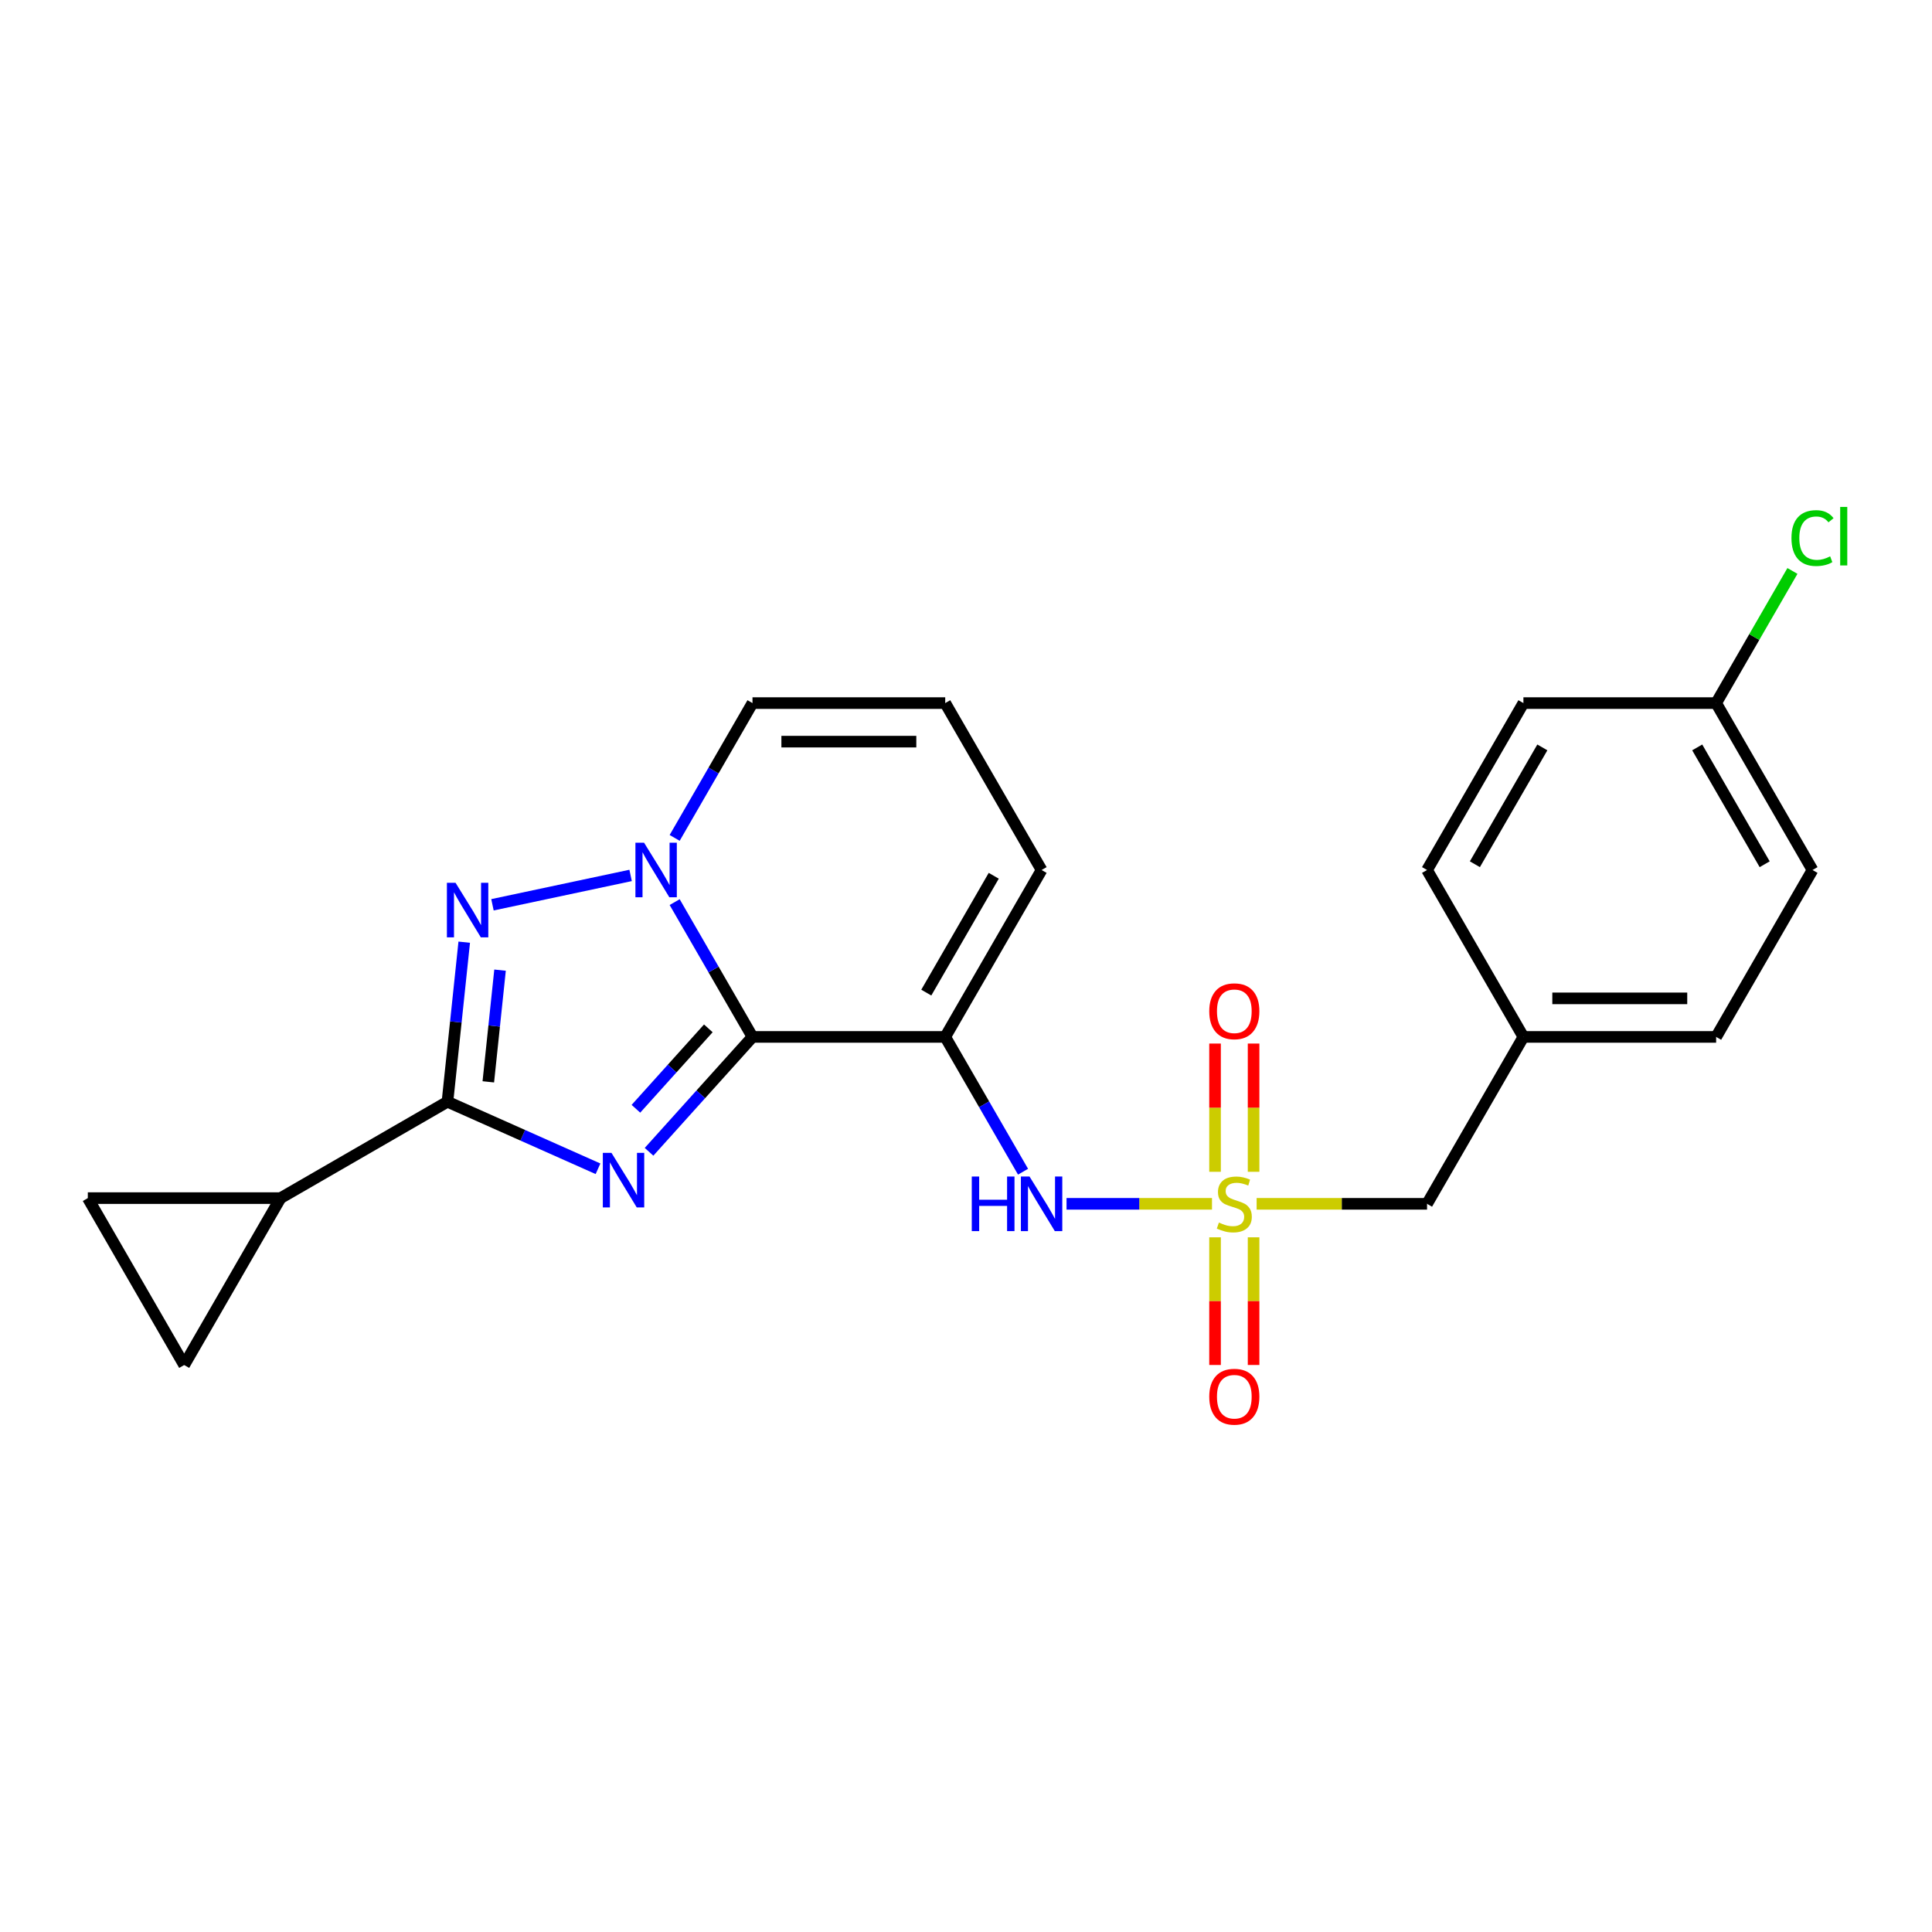 <?xml version='1.0' encoding='iso-8859-1'?>
<svg version='1.1' baseProfile='full'
              xmlns='http://www.w3.org/2000/svg'
                      xmlns:rdkit='http://www.rdkit.org/xml'
                      xmlns:xlink='http://www.w3.org/1999/xlink'
                  xml:space='preserve'
width='1000px' height='1000px' viewBox='0 0 1000 1000'>
<!-- END OF HEADER -->
<rect style='opacity:1.0;fill:#FFFFFF;stroke:none' width='1000' height='1000' x='0' y='0'> </rect>
<path class='bond-0' d='M 389.487,536.704 L 362.716,566.437' style='fill:none;fill-rule:evenodd;stroke:#000000;stroke-width:6px;stroke-linecap:butt;stroke-linejoin:miter;stroke-opacity:1' />
<path class='bond-0' d='M 362.716,566.437 L 335.944,596.17' style='fill:none;fill-rule:evenodd;stroke:#0000FF;stroke-width:6px;stroke-linecap:butt;stroke-linejoin:miter;stroke-opacity:1' />
<path class='bond-0' d='M 366.629,532.274 L 347.889,553.087' style='fill:none;fill-rule:evenodd;stroke:#000000;stroke-width:6px;stroke-linecap:butt;stroke-linejoin:miter;stroke-opacity:1' />
<path class='bond-0' d='M 347.889,553.087 L 329.149,573.9' style='fill:none;fill-rule:evenodd;stroke:#0000FF;stroke-width:6px;stroke-linecap:butt;stroke-linejoin:miter;stroke-opacity:1' />
<path class='bond-1' d='M 389.487,536.704 L 369.345,501.818' style='fill:none;fill-rule:evenodd;stroke:#000000;stroke-width:6px;stroke-linecap:butt;stroke-linejoin:miter;stroke-opacity:1' />
<path class='bond-1' d='M 369.345,501.818 L 349.204,466.932' style='fill:none;fill-rule:evenodd;stroke:#0000FF;stroke-width:6px;stroke-linecap:butt;stroke-linejoin:miter;stroke-opacity:1' />
<path class='bond-3' d='M 389.487,536.704 L 489.244,536.704' style='fill:none;fill-rule:evenodd;stroke:#000000;stroke-width:6px;stroke-linecap:butt;stroke-linejoin:miter;stroke-opacity:1' />
<path class='bond-2' d='M 309.529,604.958 L 270.566,587.611' style='fill:none;fill-rule:evenodd;stroke:#0000FF;stroke-width:6px;stroke-linecap:butt;stroke-linejoin:miter;stroke-opacity:1' />
<path class='bond-2' d='M 270.566,587.611 L 231.604,570.264' style='fill:none;fill-rule:evenodd;stroke:#000000;stroke-width:6px;stroke-linecap:butt;stroke-linejoin:miter;stroke-opacity:1' />
<path class='bond-5' d='M 326.401,453.12 L 254.901,468.317' style='fill:none;fill-rule:evenodd;stroke:#0000FF;stroke-width:6px;stroke-linecap:butt;stroke-linejoin:miter;stroke-opacity:1' />
<path class='bond-11' d='M 349.204,433.693 L 369.345,398.806' style='fill:none;fill-rule:evenodd;stroke:#0000FF;stroke-width:6px;stroke-linecap:butt;stroke-linejoin:miter;stroke-opacity:1' />
<path class='bond-11' d='M 369.345,398.806 L 389.487,363.92' style='fill:none;fill-rule:evenodd;stroke:#000000;stroke-width:6px;stroke-linecap:butt;stroke-linejoin:miter;stroke-opacity:1' />
<path class='bond-7' d='M 231.604,570.264 L 145.212,620.142' style='fill:none;fill-rule:evenodd;stroke:#000000;stroke-width:6px;stroke-linecap:butt;stroke-linejoin:miter;stroke-opacity:1' />
<path class='bond-23' d='M 231.604,570.264 L 235.944,528.968' style='fill:none;fill-rule:evenodd;stroke:#000000;stroke-width:6px;stroke-linecap:butt;stroke-linejoin:miter;stroke-opacity:1' />
<path class='bond-23' d='M 235.944,528.968 L 240.284,487.673' style='fill:none;fill-rule:evenodd;stroke:#0000FF;stroke-width:6px;stroke-linecap:butt;stroke-linejoin:miter;stroke-opacity:1' />
<path class='bond-23' d='M 252.748,559.96 L 255.786,531.054' style='fill:none;fill-rule:evenodd;stroke:#000000;stroke-width:6px;stroke-linecap:butt;stroke-linejoin:miter;stroke-opacity:1' />
<path class='bond-23' d='M 255.786,531.054 L 258.824,502.147' style='fill:none;fill-rule:evenodd;stroke:#0000FF;stroke-width:6px;stroke-linecap:butt;stroke-linejoin:miter;stroke-opacity:1' />
<path class='bond-6' d='M 489.244,536.704 L 509.386,571.591' style='fill:none;fill-rule:evenodd;stroke:#000000;stroke-width:6px;stroke-linecap:butt;stroke-linejoin:miter;stroke-opacity:1' />
<path class='bond-6' d='M 509.386,571.591 L 529.527,606.477' style='fill:none;fill-rule:evenodd;stroke:#0000FF;stroke-width:6px;stroke-linecap:butt;stroke-linejoin:miter;stroke-opacity:1' />
<path class='bond-10' d='M 489.244,536.704 L 539.122,450.312' style='fill:none;fill-rule:evenodd;stroke:#000000;stroke-width:6px;stroke-linecap:butt;stroke-linejoin:miter;stroke-opacity:1' />
<path class='bond-10' d='M 479.447,513.77 L 514.362,453.295' style='fill:none;fill-rule:evenodd;stroke:#000000;stroke-width:6px;stroke-linecap:butt;stroke-linejoin:miter;stroke-opacity:1' />
<path class='bond-4' d='M 627.328,623.097 L 589.685,623.097' style='fill:none;fill-rule:evenodd;stroke:#CCCC00;stroke-width:6px;stroke-linecap:butt;stroke-linejoin:miter;stroke-opacity:1' />
<path class='bond-4' d='M 589.685,623.097 L 552.041,623.097' style='fill:none;fill-rule:evenodd;stroke:#0000FF;stroke-width:6px;stroke-linecap:butt;stroke-linejoin:miter;stroke-opacity:1' />
<path class='bond-12' d='M 648.855,606.517 L 648.855,573.33' style='fill:none;fill-rule:evenodd;stroke:#CCCC00;stroke-width:6px;stroke-linecap:butt;stroke-linejoin:miter;stroke-opacity:1' />
<path class='bond-12' d='M 648.855,573.33 L 648.855,540.143' style='fill:none;fill-rule:evenodd;stroke:#FF0000;stroke-width:6px;stroke-linecap:butt;stroke-linejoin:miter;stroke-opacity:1' />
<path class='bond-12' d='M 628.904,606.517 L 628.904,573.33' style='fill:none;fill-rule:evenodd;stroke:#CCCC00;stroke-width:6px;stroke-linecap:butt;stroke-linejoin:miter;stroke-opacity:1' />
<path class='bond-12' d='M 628.904,573.33 L 628.904,540.143' style='fill:none;fill-rule:evenodd;stroke:#FF0000;stroke-width:6px;stroke-linecap:butt;stroke-linejoin:miter;stroke-opacity:1' />
<path class='bond-13' d='M 628.904,640.434 L 628.904,673.471' style='fill:none;fill-rule:evenodd;stroke:#CCCC00;stroke-width:6px;stroke-linecap:butt;stroke-linejoin:miter;stroke-opacity:1' />
<path class='bond-13' d='M 628.904,673.471 L 628.904,706.508' style='fill:none;fill-rule:evenodd;stroke:#FF0000;stroke-width:6px;stroke-linecap:butt;stroke-linejoin:miter;stroke-opacity:1' />
<path class='bond-13' d='M 648.855,640.434 L 648.855,673.471' style='fill:none;fill-rule:evenodd;stroke:#CCCC00;stroke-width:6px;stroke-linecap:butt;stroke-linejoin:miter;stroke-opacity:1' />
<path class='bond-13' d='M 648.855,673.471 L 648.855,706.508' style='fill:none;fill-rule:evenodd;stroke:#FF0000;stroke-width:6px;stroke-linecap:butt;stroke-linejoin:miter;stroke-opacity:1' />
<path class='bond-15' d='M 650.431,623.097 L 694.534,623.097' style='fill:none;fill-rule:evenodd;stroke:#CCCC00;stroke-width:6px;stroke-linecap:butt;stroke-linejoin:miter;stroke-opacity:1' />
<path class='bond-15' d='M 694.534,623.097 L 738.637,623.097' style='fill:none;fill-rule:evenodd;stroke:#000000;stroke-width:6px;stroke-linecap:butt;stroke-linejoin:miter;stroke-opacity:1' />
<path class='bond-8' d='M 145.212,620.142 L 95.333,706.534' style='fill:none;fill-rule:evenodd;stroke:#000000;stroke-width:6px;stroke-linecap:butt;stroke-linejoin:miter;stroke-opacity:1' />
<path class='bond-9' d='M 145.212,620.142 L 45.455,620.142' style='fill:none;fill-rule:evenodd;stroke:#000000;stroke-width:6px;stroke-linecap:butt;stroke-linejoin:miter;stroke-opacity:1' />
<path class='bond-25' d='M 95.333,706.534 L 45.455,620.142' style='fill:none;fill-rule:evenodd;stroke:#000000;stroke-width:6px;stroke-linecap:butt;stroke-linejoin:miter;stroke-opacity:1' />
<path class='bond-24' d='M 539.122,450.312 L 489.244,363.92' style='fill:none;fill-rule:evenodd;stroke:#000000;stroke-width:6px;stroke-linecap:butt;stroke-linejoin:miter;stroke-opacity:1' />
<path class='bond-14' d='M 389.487,363.92 L 489.244,363.92' style='fill:none;fill-rule:evenodd;stroke:#000000;stroke-width:6px;stroke-linecap:butt;stroke-linejoin:miter;stroke-opacity:1' />
<path class='bond-14' d='M 404.45,383.872 L 474.28,383.872' style='fill:none;fill-rule:evenodd;stroke:#000000;stroke-width:6px;stroke-linecap:butt;stroke-linejoin:miter;stroke-opacity:1' />
<path class='bond-16' d='M 738.637,623.097 L 788.515,536.704' style='fill:none;fill-rule:evenodd;stroke:#000000;stroke-width:6px;stroke-linecap:butt;stroke-linejoin:miter;stroke-opacity:1' />
<path class='bond-21' d='M 788.515,536.704 L 738.637,450.312' style='fill:none;fill-rule:evenodd;stroke:#000000;stroke-width:6px;stroke-linecap:butt;stroke-linejoin:miter;stroke-opacity:1' />
<path class='bond-22' d='M 788.515,536.704 L 888.272,536.704' style='fill:none;fill-rule:evenodd;stroke:#000000;stroke-width:6px;stroke-linecap:butt;stroke-linejoin:miter;stroke-opacity:1' />
<path class='bond-22' d='M 803.479,516.753 L 873.309,516.753' style='fill:none;fill-rule:evenodd;stroke:#000000;stroke-width:6px;stroke-linecap:butt;stroke-linejoin:miter;stroke-opacity:1' />
<path class='bond-17' d='M 888.272,363.92 L 938.151,450.312' style='fill:none;fill-rule:evenodd;stroke:#000000;stroke-width:6px;stroke-linecap:butt;stroke-linejoin:miter;stroke-opacity:1' />
<path class='bond-17' d='M 878.476,386.855 L 913.39,447.329' style='fill:none;fill-rule:evenodd;stroke:#000000;stroke-width:6px;stroke-linecap:butt;stroke-linejoin:miter;stroke-opacity:1' />
<path class='bond-18' d='M 888.272,363.92 L 908.016,329.722' style='fill:none;fill-rule:evenodd;stroke:#000000;stroke-width:6px;stroke-linecap:butt;stroke-linejoin:miter;stroke-opacity:1' />
<path class='bond-18' d='M 908.016,329.722 L 927.761,295.524' style='fill:none;fill-rule:evenodd;stroke:#00CC00;stroke-width:6px;stroke-linecap:butt;stroke-linejoin:miter;stroke-opacity:1' />
<path class='bond-26' d='M 888.272,363.92 L 788.515,363.92' style='fill:none;fill-rule:evenodd;stroke:#000000;stroke-width:6px;stroke-linecap:butt;stroke-linejoin:miter;stroke-opacity:1' />
<path class='bond-19' d='M 938.151,450.312 L 888.272,536.704' style='fill:none;fill-rule:evenodd;stroke:#000000;stroke-width:6px;stroke-linecap:butt;stroke-linejoin:miter;stroke-opacity:1' />
<path class='bond-20' d='M 788.515,363.92 L 738.637,450.312' style='fill:none;fill-rule:evenodd;stroke:#000000;stroke-width:6px;stroke-linecap:butt;stroke-linejoin:miter;stroke-opacity:1' />
<path class='bond-20' d='M 798.312,386.855 L 763.397,447.329' style='fill:none;fill-rule:evenodd;stroke:#000000;stroke-width:6px;stroke-linecap:butt;stroke-linejoin:miter;stroke-opacity:1' />
<path  class='atom-1' d='M 316.492 596.713
L 325.749 611.676
Q 326.667 613.153, 328.143 615.826
Q 329.62 618.5, 329.699 618.659
L 329.699 596.713
L 333.45 596.713
L 333.45 624.964
L 329.58 624.964
L 319.644 608.604
Q 318.487 606.689, 317.25 604.494
Q 316.053 602.299, 315.694 601.621
L 315.694 624.964
L 312.022 624.964
L 312.022 596.713
L 316.492 596.713
' fill='#0000FF'/>
<path  class='atom-2' d='M 333.364 436.187
L 342.621 451.15
Q 343.539 452.627, 345.015 455.3
Q 346.492 457.974, 346.571 458.133
L 346.571 436.187
L 350.322 436.187
L 350.322 464.438
L 346.452 464.438
L 336.516 448.078
Q 335.359 446.162, 334.122 443.968
Q 332.925 441.773, 332.565 441.095
L 332.565 464.438
L 328.894 464.438
L 328.894 436.187
L 333.364 436.187
' fill='#0000FF'/>
<path  class='atom-5' d='M 630.899 632.793
Q 631.218 632.913, 632.535 633.471
Q 633.852 634.03, 635.288 634.389
Q 636.765 634.708, 638.201 634.708
Q 640.875 634.708, 642.431 633.431
Q 643.987 632.115, 643.987 629.84
Q 643.987 628.284, 643.189 627.326
Q 642.431 626.369, 641.234 625.85
Q 640.037 625.331, 638.042 624.733
Q 635.528 623.974, 634.011 623.256
Q 632.535 622.538, 631.458 621.022
Q 630.42 619.505, 630.42 616.952
Q 630.42 613.4, 632.814 611.206
Q 635.248 609.011, 640.037 609.011
Q 643.309 609.011, 647.02 610.567
L 646.102 613.64
Q 642.71 612.243, 640.156 612.243
Q 637.403 612.243, 635.887 613.4
Q 634.37 614.518, 634.41 616.473
Q 634.41 617.989, 635.169 618.907
Q 635.967 619.825, 637.084 620.343
Q 638.241 620.862, 640.156 621.461
Q 642.71 622.259, 644.226 623.057
Q 645.743 623.855, 646.82 625.491
Q 647.937 627.087, 647.937 629.84
Q 647.937 633.751, 645.304 635.866
Q 642.71 637.94, 638.361 637.94
Q 635.847 637.94, 633.932 637.382
Q 632.056 636.863, 629.822 635.945
L 630.899 632.793
' fill='#CCCC00'/>
<path  class='atom-6' d='M 235.786 456.927
L 245.044 471.891
Q 245.962 473.367, 247.438 476.041
Q 248.914 478.714, 248.994 478.874
L 248.994 456.927
L 252.745 456.927
L 252.745 485.179
L 248.875 485.179
L 238.939 468.818
Q 237.782 466.903, 236.545 464.708
Q 235.347 462.514, 234.988 461.835
L 234.988 485.179
L 231.317 485.179
L 231.317 456.927
L 235.786 456.927
' fill='#0000FF'/>
<path  class='atom-7' d='M 502.99 608.971
L 506.821 608.971
L 506.821 620.982
L 521.266 620.982
L 521.266 608.971
L 525.097 608.971
L 525.097 637.222
L 521.266 637.222
L 521.266 624.174
L 506.821 624.174
L 506.821 637.222
L 502.99 637.222
L 502.99 608.971
' fill='#0000FF'/>
<path  class='atom-7' d='M 532.878 608.971
L 542.135 623.935
Q 543.053 625.411, 544.529 628.084
Q 546.006 630.758, 546.085 630.918
L 546.085 608.971
L 549.836 608.971
L 549.836 637.222
L 545.966 637.222
L 536.03 620.862
Q 534.873 618.947, 533.636 616.752
Q 532.439 614.557, 532.08 613.879
L 532.08 637.222
L 528.409 637.222
L 528.409 608.971
L 532.878 608.971
' fill='#0000FF'/>
<path  class='atom-13' d='M 625.911 523.419
Q 625.911 516.636, 629.263 512.845
Q 632.615 509.054, 638.88 509.054
Q 645.144 509.054, 648.496 512.845
Q 651.848 516.636, 651.848 523.419
Q 651.848 530.283, 648.456 534.193
Q 645.064 538.064, 638.88 538.064
Q 632.655 538.064, 629.263 534.193
Q 625.911 530.323, 625.911 523.419
M 638.88 534.871
Q 643.189 534.871, 645.503 531.998
Q 647.858 529.086, 647.858 523.419
Q 647.858 517.873, 645.503 515.08
Q 643.189 512.247, 638.88 512.247
Q 634.57 512.247, 632.216 515.04
Q 629.901 517.833, 629.901 523.419
Q 629.901 529.125, 632.216 531.998
Q 634.57 534.871, 638.88 534.871
' fill='#FF0000'/>
<path  class='atom-14' d='M 625.911 722.933
Q 625.911 716.15, 629.263 712.359
Q 632.615 708.568, 638.88 708.568
Q 645.144 708.568, 648.496 712.359
Q 651.848 716.15, 651.848 722.933
Q 651.848 729.797, 648.456 733.707
Q 645.064 737.578, 638.88 737.578
Q 632.655 737.578, 629.263 733.707
Q 625.911 729.837, 625.911 722.933
M 638.88 734.386
Q 643.189 734.386, 645.503 731.513
Q 647.858 728.6, 647.858 722.933
Q 647.858 717.387, 645.503 714.594
Q 643.189 711.761, 638.88 711.761
Q 634.57 711.761, 632.216 714.554
Q 629.901 717.347, 629.901 722.933
Q 629.901 728.64, 632.216 731.513
Q 634.57 734.386, 638.88 734.386
' fill='#FF0000'/>
<path  class='atom-19' d='M 927.257 278.506
Q 927.257 271.483, 930.529 267.812
Q 933.841 264.101, 940.106 264.101
Q 945.932 264.101, 949.044 268.211
L 946.411 270.365
Q 944.136 267.373, 940.106 267.373
Q 935.836 267.373, 933.562 270.246
Q 931.327 273.079, 931.327 278.506
Q 931.327 284.092, 933.642 286.965
Q 935.996 289.838, 940.545 289.838
Q 943.657 289.838, 947.288 287.963
L 948.406 290.955
Q 946.929 291.913, 944.695 292.472
Q 942.46 293.03, 939.986 293.03
Q 933.841 293.03, 930.529 289.279
Q 927.257 285.529, 927.257 278.506
' fill='#00CC00'/>
<path  class='atom-19' d='M 952.476 262.385
L 956.147 262.385
L 956.147 292.671
L 952.476 292.671
L 952.476 262.385
' fill='#00CC00'/>
</svg>

